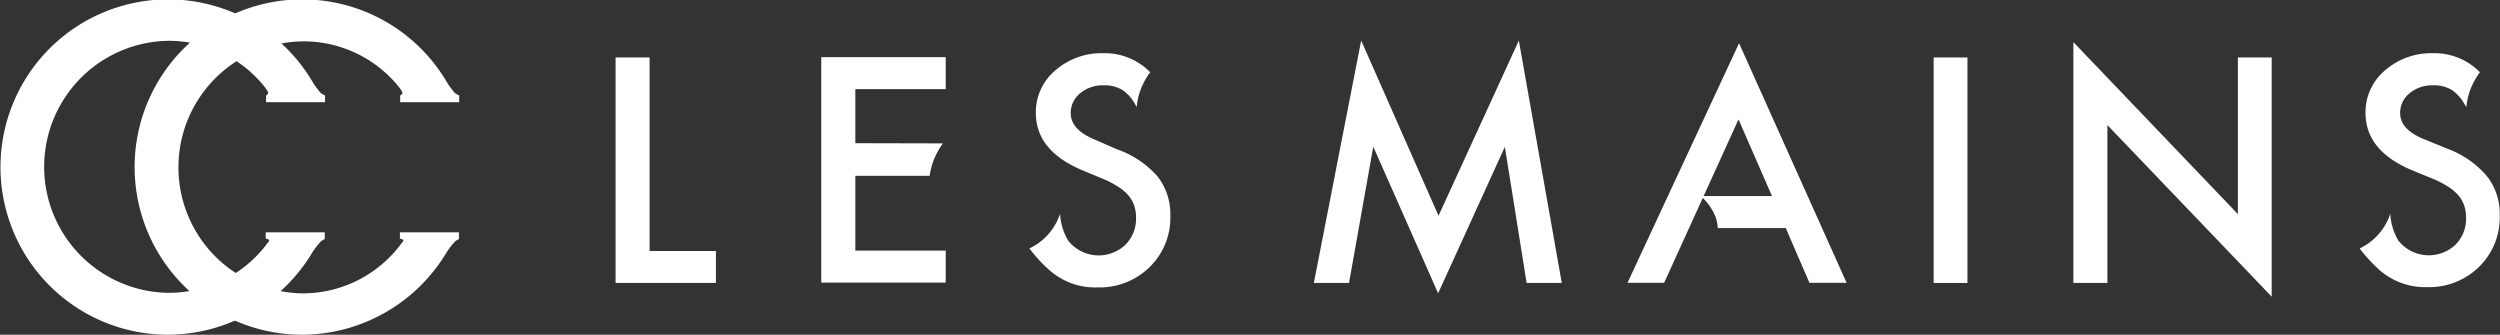 <svg xmlns="http://www.w3.org/2000/svg" viewBox="0 0 369.77 49.51"><rect x="0" y="0" width="369.77" height="49.51" fill="#333333" stroke="none"/><defs><style>.cls-1{fill:#fff;}</style></defs><title>アセット 1</title><g id="レイヤー_2" data-name="レイヤー 2"><g id="レイヤー_1-2" data-name="レイヤー 1"><path class="cls-1" d="M167.74,15.22c.14.22.28.44.42.69"/><path class="cls-1" d="M156.86,31.4c0,.08-.05.15-.07.23"/><path class="cls-1" d="M364.41,15.22c.14.22.28.44.42.69"/><path class="cls-1" d="M353.53,31.4c0,.08,0,.15-.07.23"/><path class="cls-1" d="M138.72,21.24h0Z"/><path class="cls-1" d="M168.13,15.84a9.44,9.44,0,0,1,.94-3.41,9.38,9.38,0,0,1,1.06-1.74l-.32-.31a9.37,9.37,0,0,0-6.58-2.51,10.39,10.39,0,0,0-7.15,2.55,8.06,8.06,0,0,0-2.87,6.29q0,5.57,6.85,8.46l3.21,1.34a13.47,13.47,0,0,1,2.16,1.14,6.51,6.51,0,0,1,1.48,1.27,4.53,4.53,0,0,1,.85,1.49,5.59,5.59,0,0,1,.27,1.78,5.46,5.46,0,0,1-1.56,4A5.75,5.75,0,0,1,158,35.6a8.57,8.57,0,0,1-1.21-4.06l0,.09a10.43,10.43,0,0,1-.46,1.11,8.6,8.6,0,0,1-4.07,4l.15.2a21.32,21.32,0,0,0,2.79,3,10.21,10.21,0,0,0,7.17,2.57,10.52,10.52,0,0,0,7.66-3,10.17,10.17,0,0,0,3.07-7.6,9,9,0,0,0-1.88-5.8,14.1,14.1,0,0,0-5.94-4L162,20.68q-3.63-1.48-3.63-3.93a3.69,3.69,0,0,1,1.38-2.94,5.16,5.16,0,0,1,3.48-1.19,5.07,5.07,0,0,1,2.78.69,5.83,5.83,0,0,1,1.77,1.91"/><path class="cls-1" d="M96.08,8.5V37.12h9.81v4.73H91.05V8.5Z"/><path class="cls-1" d="M194.33,41.85l7-35.86,11.44,25.92L224.65,6,231,41.85H225.8l-3.22-20.13-9.87,21.66L203.12,21.7l-3.59,20.15Z"/><path class="cls-1" d="M251.54,29h10.55l-4.95-11.34-11,24.17h-5.42l16.5-35.44,15.91,35.44h-5.5l-3.5-8.1-10.06,0a5.47,5.47,0,0,0-.74-2.52A7.84,7.84,0,0,0,251.54,29Z"/><path class="cls-1" d="M291,8.5V41.85h-5V8.5Z"/><path class="cls-1" d="M306.67,41.85V6.23L331,31.67V8.5h5V43.88L311.7,18.5V41.85Z"/><path class="cls-1" d="M46.27,37.22a11.21,11.21,0,0,1,1.17-1.49,2.75,2.75,0,0,1,.59-.37l0-1-8.73,0v.92c.72.17.55.35.24.7l-.29.39a18.14,18.14,0,0,1-14.51,6.94,18.64,18.64,0,0,1,0-37.27A18.11,18.11,0,0,1,39.26,13l.22.33c.21.27.31.59-.13.79l0,1,8.73,0,0-1a3.59,3.59,0,0,1-.61-.34,12.57,12.57,0,0,1-1.15-1.52A24.8,24.8,0,1,0,24.75,49.51,25,25,0,0,0,46.27,37.22Z"/><path class="cls-1" d="M66.12,37.22a11.21,11.21,0,0,1,1.17-1.49,2.75,2.75,0,0,1,.59-.37l0-1-8.73,0v.92c.72.17.55.35.24.7l-.29.39A18.14,18.14,0,0,1,44.6,43.39a18.64,18.64,0,0,1,0-37.27A18.11,18.11,0,0,1,59.11,13l.22.33c.21.27.31.59-.14.79l0,1,8.73,0,0-1a4.21,4.21,0,0,1-.62-.34,13.41,13.41,0,0,1-1.14-1.52A24.8,24.8,0,1,0,44.6,49.51,25,25,0,0,0,66.12,37.22Z"/><path class="cls-1" d="M364.8,15.84a9.44,9.44,0,0,1,.94-3.41,10,10,0,0,1,1.06-1.74l-.31-.31a9.41,9.41,0,0,0-6.59-2.51,10.39,10.39,0,0,0-7.15,2.55,8.06,8.06,0,0,0-2.87,6.29q0,5.57,6.85,8.46L360,26.51a14.39,14.39,0,0,1,2.16,1.14,7,7,0,0,1,1.48,1.27,4.51,4.51,0,0,1,.84,1.49,5.59,5.59,0,0,1,.27,1.78,5.46,5.46,0,0,1-1.56,4,5.75,5.75,0,0,1-8.44-.59,8.57,8.57,0,0,1-1.21-4.06l0,.09a10.43,10.43,0,0,1-.46,1.11,8.62,8.62,0,0,1-4.06,4l.14.2a22.57,22.57,0,0,0,2.79,3A10.22,10.22,0,0,0,359,42.47a10.56,10.56,0,0,0,7.67-3,10.2,10.2,0,0,0,3.06-7.6,9,9,0,0,0-1.88-5.8A14.12,14.12,0,0,0,362,22l-3.33-1.36Q355,19.2,355,16.75a3.69,3.69,0,0,1,1.38-2.94,5.16,5.16,0,0,1,3.48-1.19,5.1,5.1,0,0,1,2.79.69,5.93,5.93,0,0,1,1.76,1.91"/><path class="cls-1" d="M139.47,21.21A10.08,10.08,0,0,0,138.4,23a9.92,9.92,0,0,0-.89,3h-11V37.07h13.37V41.8H121.47V8.45h18.41v4.73H126.51v8Z"/></g></g></svg>